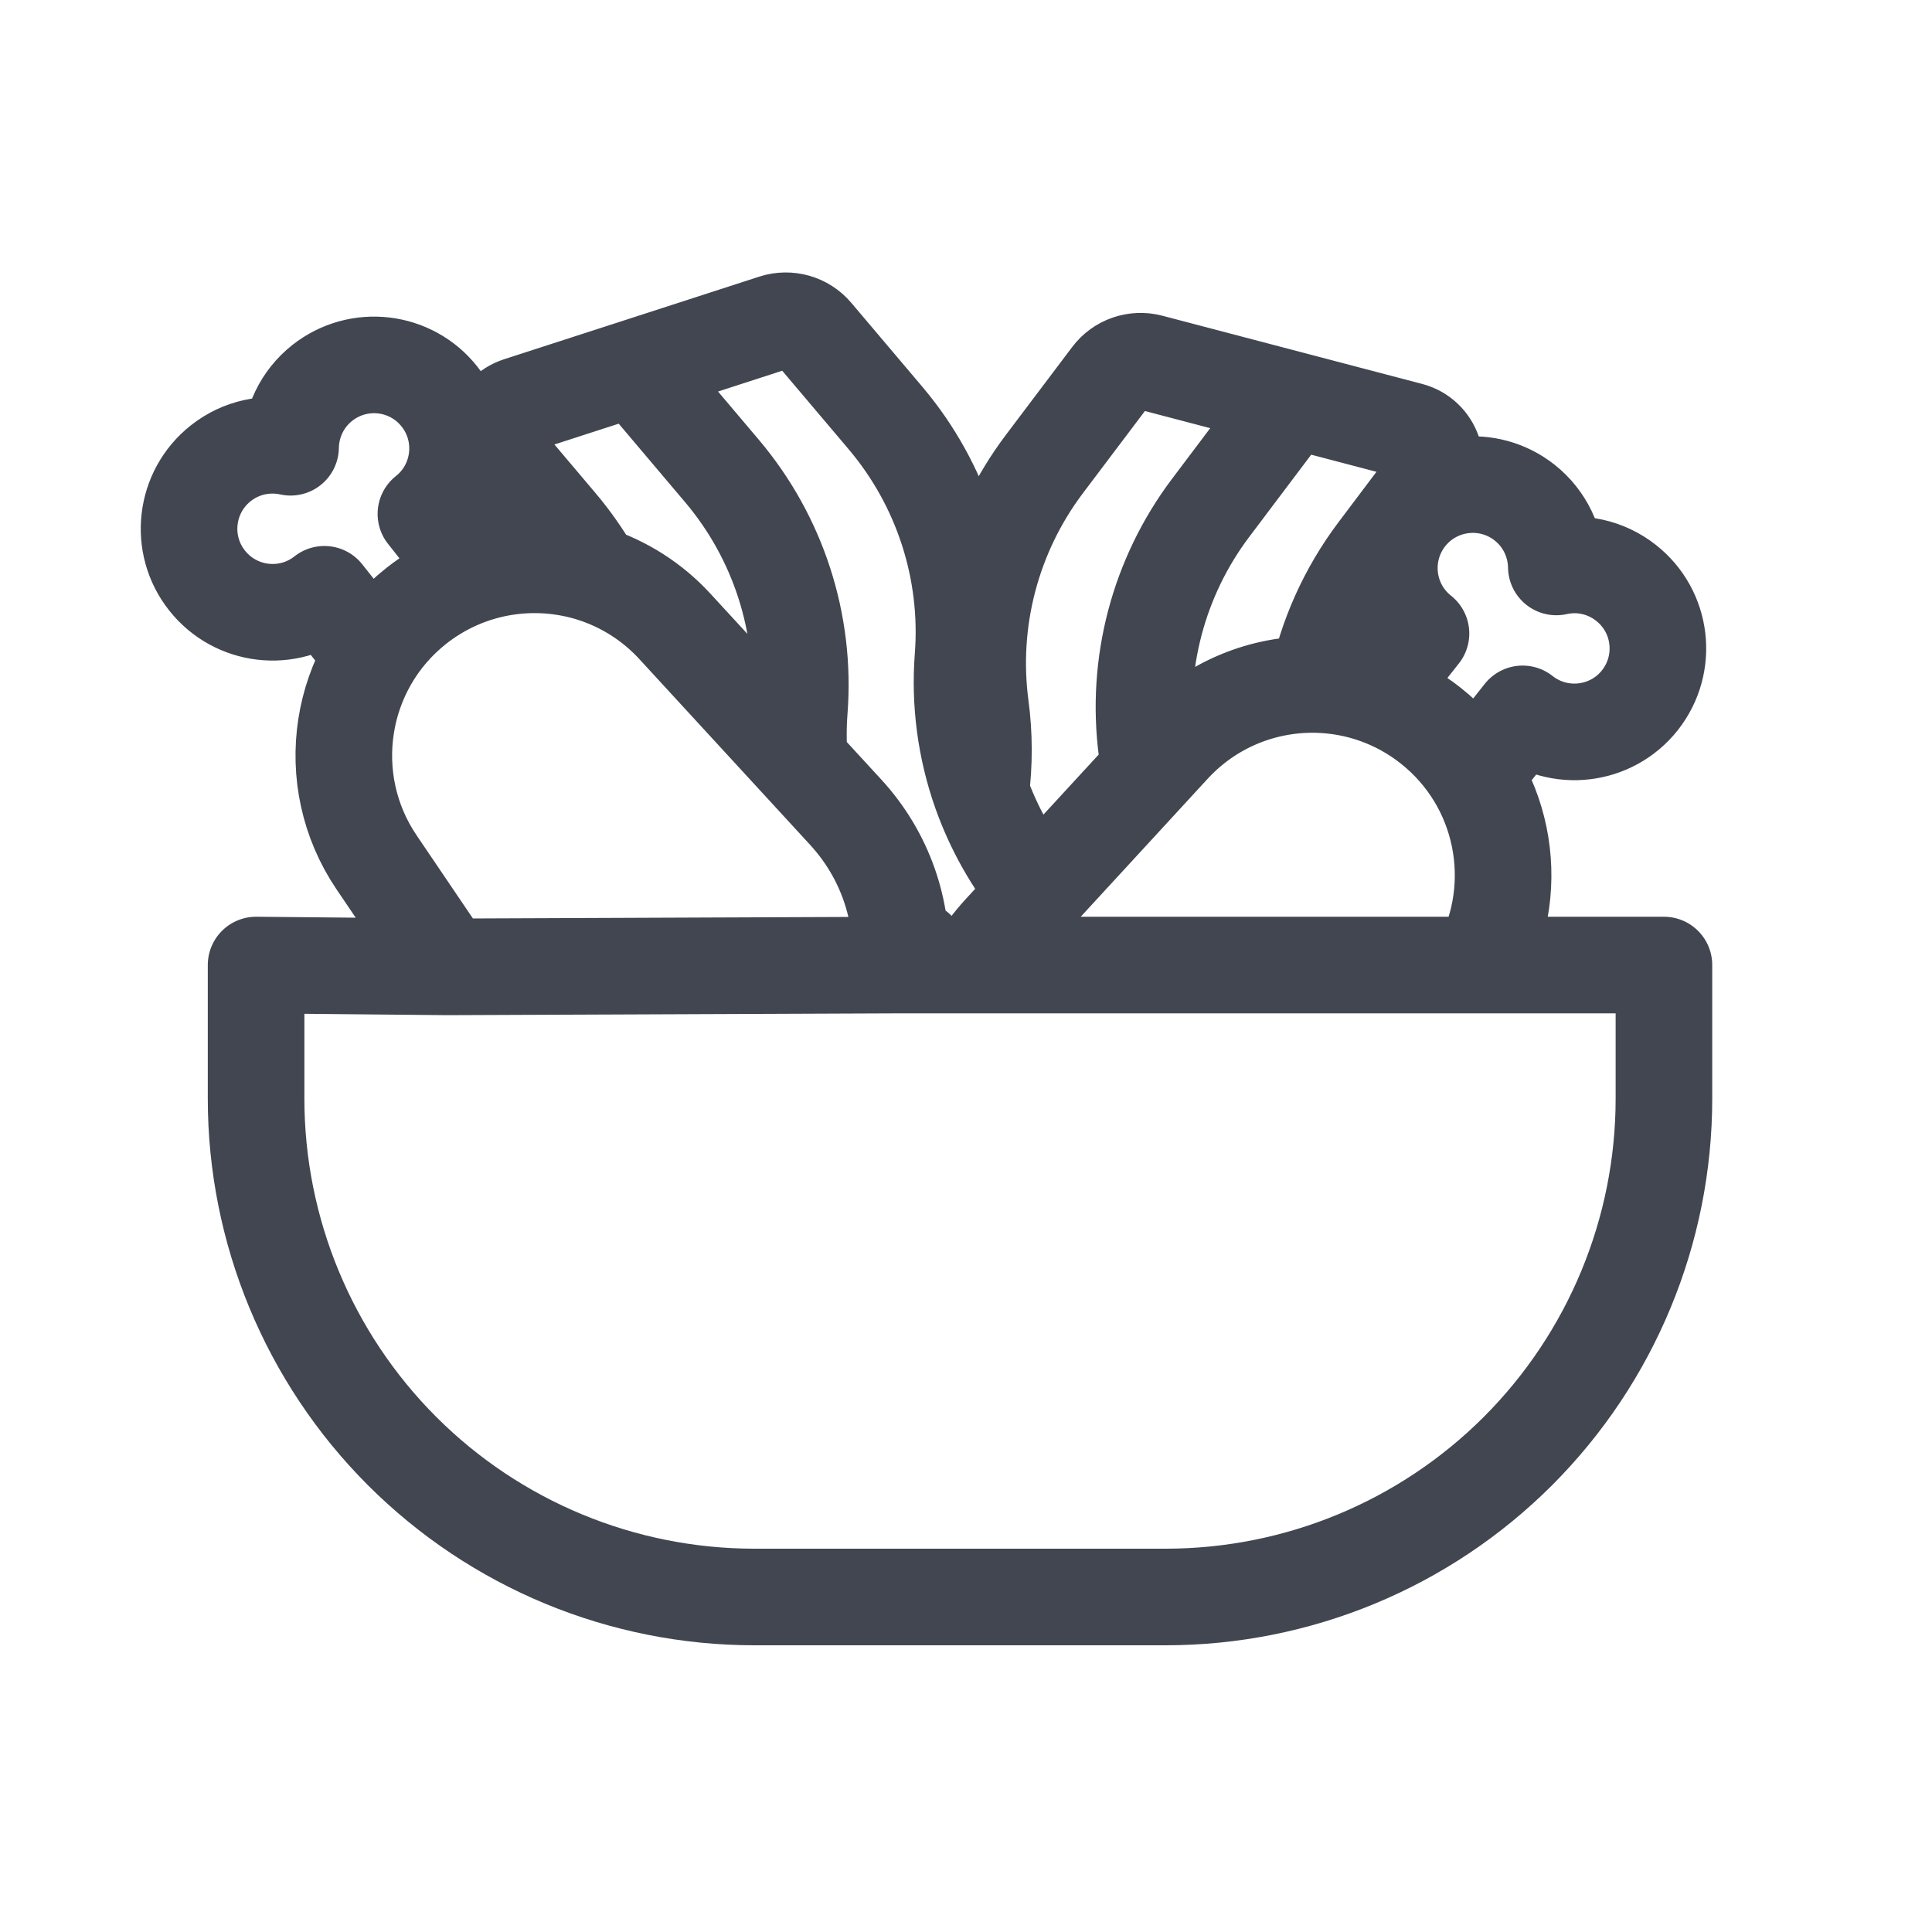 <svg width="20" height="20" viewBox="0 0 20 20" fill="none" xmlns="http://www.w3.org/2000/svg">
<path d="M13.376 4.138L14.595 4.458C14.834 4.521 14.934 4.807 14.784 5.005L14.253 5.71C13.944 6.121 13.734 6.592 13.633 7.086M13.376 4.138L11.906 3.752C11.754 3.712 11.592 3.768 11.498 3.894L10.81 4.806C10.269 5.524 10.032 6.426 10.151 7.317C10.19 7.611 10.19 7.907 10.153 8.197M13.376 4.138L12.532 5.258C11.991 5.976 11.754 6.878 11.872 7.769C11.882 7.84 11.889 7.912 11.894 7.984M9.491 9.828C9.451 9.881 9.359 9.935 9.323 9.99M6.57 3.807L5.371 4.195C5.135 4.272 5.052 4.563 5.212 4.752L5.782 5.426C5.919 5.588 6.04 5.762 6.144 5.943M6.57 3.807L8.015 3.339C8.165 3.291 8.33 3.338 8.431 3.458L9.169 4.33C9.749 5.017 10.037 5.904 9.969 6.8C9.932 7.278 9.997 7.753 10.153 8.197M6.57 3.807L7.476 4.878C8.056 5.565 8.343 6.452 8.275 7.348C8.261 7.529 8.262 7.71 8.277 7.888M15.268 8.014L15.762 7.39C16.136 7.686 16.68 7.623 16.976 7.249C17.272 6.874 17.209 6.331 16.834 6.035C16.622 5.867 16.356 5.814 16.111 5.869C16.107 5.618 15.995 5.371 15.783 5.203C15.409 4.907 14.865 4.97 14.569 5.344C14.273 5.719 14.336 6.262 14.71 6.558L14.216 7.183M3.852 6.776L3.358 6.152C2.983 6.448 2.44 6.384 2.144 6.01C1.847 5.636 1.911 5.092 2.285 4.796C2.497 4.628 2.763 4.576 3.008 4.63C3.012 4.379 3.124 4.132 3.336 3.964C3.711 3.668 4.254 3.731 4.55 4.106C4.846 4.48 4.783 5.024 4.409 5.32L4.903 5.944M4.631 10.009L3.899 8.928C3.319 8.072 3.498 6.914 4.308 6.273C4.844 5.85 5.534 5.746 6.144 5.943M4.631 10.009L2.651 9.99V11.373C2.651 12.741 3.195 14.053 4.162 15.021C5.13 15.989 6.442 16.532 7.81 16.532H12.066C13.434 16.532 14.746 15.989 15.714 15.021C16.681 14.053 17.225 12.741 17.225 11.373V9.99H15.327M4.631 10.009L9.323 9.99M6.144 5.943C6.457 6.045 6.749 6.226 6.987 6.485L8.277 7.888M8.277 7.888L8.754 8.407C9.167 8.856 9.353 9.429 9.323 9.99M9.323 9.99H10.106M10.106 9.99H11.236H11.409H13.359H15.327M10.106 9.99C10.18 9.869 10.266 9.754 10.366 9.645L10.741 9.237M15.327 9.99C15.773 9.157 15.567 8.11 14.811 7.512C14.462 7.236 14.048 7.096 13.633 7.086M10.741 9.237L11.894 7.984M10.741 9.237C10.483 8.925 10.286 8.572 10.153 8.197M11.894 7.984L12.133 7.724C12.532 7.29 13.083 7.073 13.633 7.086" stroke="#414651" stroke-linecap="round" stroke-linejoin="round"/>
</svg>
